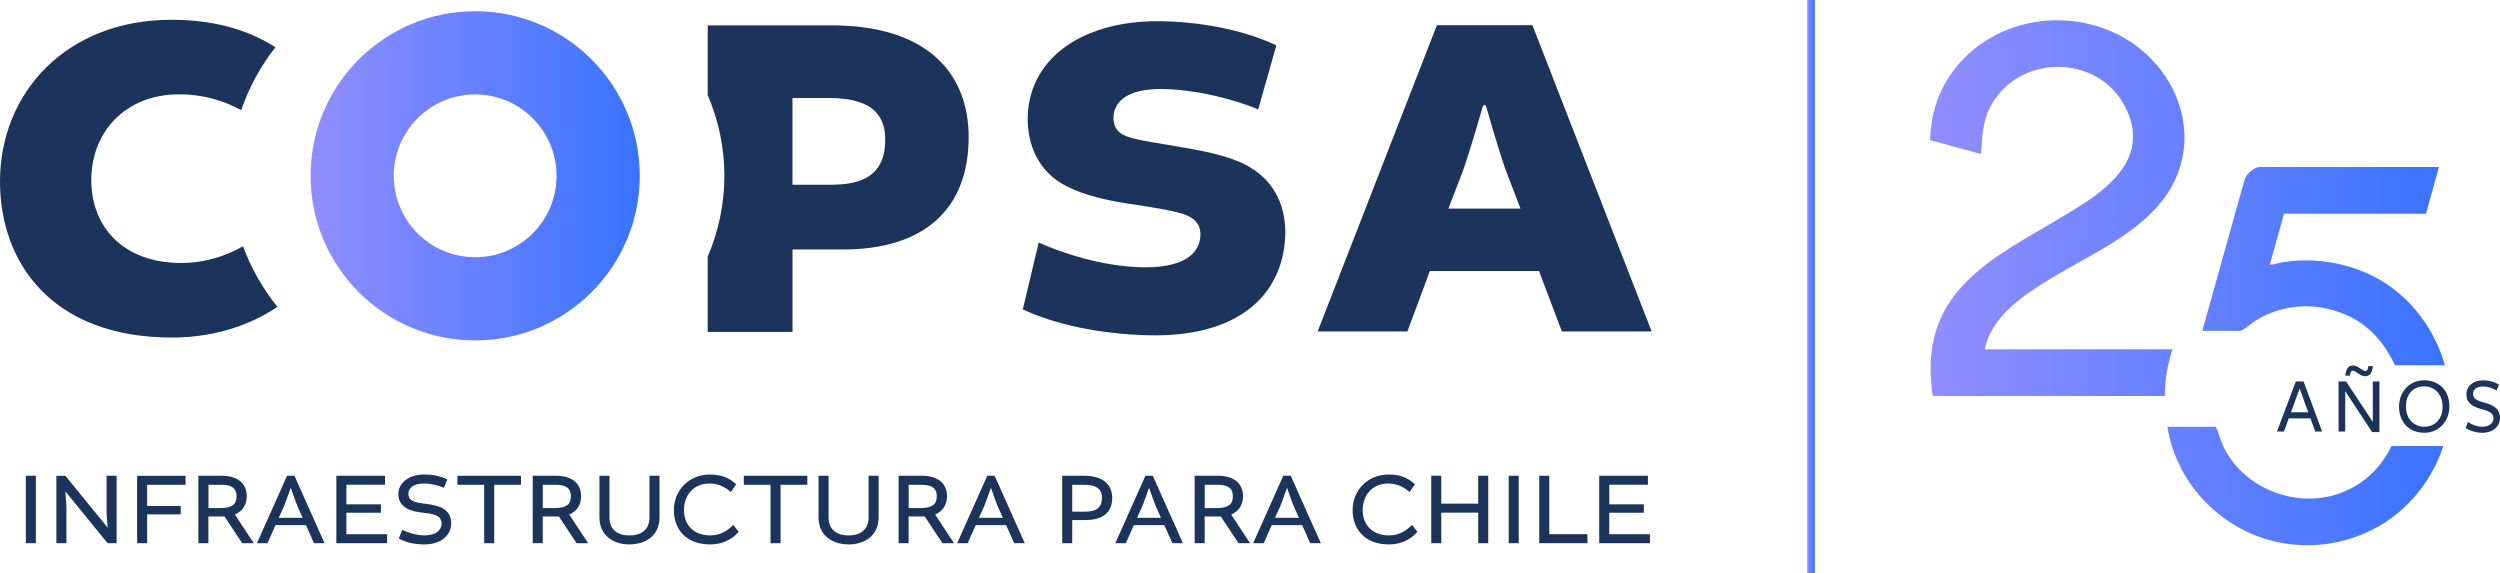 <?xml version="1.0" encoding="UTF-8"?> <svg xmlns="http://www.w3.org/2000/svg" xmlns:xlink="http://www.w3.org/1999/xlink" id="Layer_2" viewBox="0 0 652.35 149.58"><defs><style>.cls-1{fill:url(#linear-gradient-3);}.cls-2{fill:url(#linear-gradient-2);}.cls-3{fill:#1c345b;}.cls-4{fill:url(#linear-gradient);}</style><linearGradient id="linear-gradient" x1="81.04" y1="45.88" x2="166.94" y2="45.88" gradientUnits="userSpaceOnUse"><stop offset="0" stop-color="#918eff"></stop><stop offset="1" stop-color="#3973ff"></stop></linearGradient><linearGradient id="linear-gradient-2" x1="471.58" y1="74.79" x2="473.58" y2="74.79" xlink:href="#linear-gradient"></linearGradient><linearGradient id="linear-gradient-3" x1="503.61" y1="73.77" x2="637.97" y2="73.77" xlink:href="#linear-gradient"></linearGradient></defs><g id="Layer_1-2"><path class="cls-3" d="M63.42,64.27c-4.28,2.4-9.67,4.35-16.13,4.35-15.08,0-23.47-9.36-23.47-21.64s8.63-22.37,22.98-22.37c6,0,11.44,1.56,16.15,4.14,2.01-5.94,5.05-11.46,8.91-16.42-5.61-3.58-14.03-7.17-27.13-7.17C17.39,5.16,0,24.13,0,47.35c0,21.28,13.62,40.73,44.87,40.73,12.44,0,21.72-4.09,27.51-8.01-3.82-4.77-6.86-10.09-8.96-15.8Z"></path><path class="cls-3" d="M217.01,6.62h-32.34v18.19c2.8,6.54,4.35,13.64,4.35,21.07s-1.55,14.54-4.35,21.07v19.67h22.13v-21.52h13.13c21.28,0,32.83-10.58,32.83-29.3,0-17.14-11.31-29.18-35.75-29.18ZM217.25,48.2h-10.46v-22.62h9.61c12.52,0,14.59,5.71,14.59,10.94,0,7.54-4.01,11.67-13.74,11.67Z"></path><path class="cls-3" d="M266.89,80.72l4.15-17.44c6.24,2.83,16.52,6.15,26.48,6.45,10.93.33,15.44-3.26,15.71-8.19.13-2.4-.88-4.12-3.4-5.28-2.52-1.16-8.5-2.06-15.34-3.11-7.2-1.06-13.51-2.81-17.79-5.47-6.66-4.17-8.85-11.46-8.5-17.94.83-15.14,15.14-24.81,35.78-24.19,11.43.34,21.75,2.82,29.07,6.29l-4.73,16.7c-5.9-2.46-15.35-5.03-24.32-5.3-10.07-.3-13.23,3.45-13.44,7.18-.11,2.04.52,3.99,3.41,5.16,3.26,1.18,9.01,1.84,15.22,2.99,6.95,1.17,13.27,2.69,17.19,5.21,6.43,3.92,9.39,10.51,8.97,18.2-.81,14.9-12.02,26.23-36.22,25.5-12.9-.39-24.32-3.02-32.24-6.75Z"></path><path class="cls-3" d="M399.87,6.58l31.12,79.92h-23.43l-5.97-15.79h-28.48l-5.86,15.79h-23.43l31.12-79.92h24.92ZM377.94,54.44h18.83l-3.79-9.84c-1.72-4.62-5.28-17.13-5.28-17.13h-.69s-3.56,12.39-5.28,17.13l-3.79,9.84Z"></path><path class="cls-4" d="M123.99,2.93c-23.72,0-42.95,19.23-42.95,42.95s19.23,42.95,42.95,42.95,42.95-19.23,42.95-42.95S147.71,2.93,123.99,2.93ZM123.99,67.12c-11.73,0-21.24-9.51-21.24-21.24s9.51-21.24,21.24-21.24,21.24,9.51,21.24,21.24-9.51,21.24-21.24,21.24Z"></path><rect class="cls-2" x="471.58" width="2" height="149.58"></rect><path class="cls-1" d="M589.63,43.58c-1.35,0-3.61,1.9-3.92,3.27l-11.04,39.48h9.82c.83,0,3-2,4.15-2.71,7.49-4.63,16.69-4.87,24.66-.94,5.38,2.65,9.15,7.25,11.64,12.63h13.03c-2.58-9.15-8.63-17.43-16.86-22.23-7.34-4.29-16.61-6.03-25.04-4.71-1.28.2-2.52.62-3.8.75l3.72-13.35h37.06l3.37-12.2h-46.78ZM624.04,116.38c-2.81,5.81-7.31,10.05-13.38,12.29-11.64,4.29-25.81-1.41-30.78-12.81-.64-1.47-.99-3.06-1.67-4.49h-12.65c2.39,15.16,14.58,27.45,29.63,30.26,7.5,1.4,14.96.51,21.94-2.5,9.75-4.21,17.14-12.71,20.45-22.75h-13.54ZM564.9,103.34h-60.39c-.15-.08-.17-.18-.2-.32-.22-1.03-.34-2.76-.42-3.85-1.9-25.8,19.81-33.39,38.94-45.48,9.43-5.97,17.41-13.78,12.03-25.19-6.85-14.53-28.08-14.78-35.55-.56-2.03,3.86-2.03,8.04-2.38,12.24l-13.32-3.61.28-3.38c1.99-18.91,21.41-31.76,41.5-26.86,21.09,5.15,32.01,28.79,19.03,45.78-7.02,9.19-19.19,14.48-29.17,20.5-7.34,4.43-15.68,10.03-17.35,18.54h49.01c-1.29,3.8-2.01,7.87-2.01,12.11,0,.03,0,.06,0,.09Z"></path><path class="cls-3" d="M9.36,124.14v17.6h-2.62v-17.6h2.62Z"></path><path class="cls-3" d="M27.81,124.14h2.62v17.6h-2.35l-10.97-13.45h-.05s.27,3.02.27,4.47v8.99h-2.62v-17.6h2.35l10.97,13.45h.05s-.27-3.08-.27-4.09v-9.36Z"></path><path class="cls-3" d="M38.4,134.23v7.52h-2.62v-17.6h12.65v2.35h-10.03v5.54h8.75v2.19h-8.75Z"></path><path class="cls-3" d="M51.77,124.14h5.99c4.63,0,6.63,2.3,6.63,5.38,0,1.87-.86,3.8-3.05,4.71v.11l4.89,7.41h-3.02l-4.63-6.98h-4.2v6.98h-2.62v-17.6ZM57.5,132.57c2.97,0,4.23-.91,4.23-3.05,0-1.79-.88-3.02-3.93-3.02h-3.4v6.07h3.1Z"></path><path class="cls-3" d="M76.83,124.14l7.86,17.6h-2.75l-2.11-4.71h-7.94l-2.09,4.71h-2.75l7.86-17.6h1.93ZM72.74,135.11h6.23l-1.31-2.94c-.51-1.15-1.74-4.76-1.74-4.76h-.11s-1.23,3.58-1.74,4.76l-1.34,2.94Z"></path><path class="cls-3" d="M90.39,133.8v5.59h10.62v2.35h-13.24v-17.6h12.7v2.35h-10.08v5.11h9.01v2.19h-9.01Z"></path><path class="cls-3" d="M104.06,140.51l.88-2.25c1.39.67,3.61,1.44,5.8,1.44,3.05,0,4.49-1.39,4.49-3.16,0-.8-.4-1.47-1.07-1.87-.7-.43-1.98-.67-3.61-.86-1.87-.21-3.24-.51-4.33-1.1-1.66-.88-2.27-2.3-2.27-3.82,0-2.86,2.73-5.08,6.71-5.08,2.49,0,4.44.51,6.07,1.28l-.86,2.19c-1.26-.53-3.4-1.12-5.22-1.12-3.08,0-4.09,1.42-4.09,2.73,0,.67.27,1.31,1.12,1.82.7.4,1.76.53,3.4.75,1.71.24,3.34.56,4.31,1.1,1.6.88,2.35,2.19,2.35,3.99,0,3.1-2.62,5.51-6.98,5.51-2.83,0-4.89-.56-6.71-1.55Z"></path><path class="cls-3" d="M126.34,126.5h-6.98v-2.35h16.58v2.35h-6.98v15.25h-2.62v-15.25Z"></path><path class="cls-3" d="M139.02,124.14h5.99c4.63,0,6.63,2.3,6.63,5.38,0,1.87-.86,3.8-3.05,4.71v.11l4.89,7.41h-3.02l-4.63-6.98h-4.2v6.98h-2.62v-17.6ZM144.74,132.57c2.97,0,4.23-.91,4.23-3.05,0-1.79-.88-3.02-3.93-3.02h-3.4v6.07h3.1Z"></path><path class="cls-3" d="M172.1,124.14v10.86c0,4.81-3.69,7.06-7.84,7.06s-7.84-2.25-7.84-7.06v-10.86h2.62v10.86c0,2.86,1.71,4.71,5.22,4.71s5.22-1.85,5.22-4.71v-10.86h2.62Z"></path><path class="cls-3" d="M175.84,133.1c0-5.11,3.88-9.28,9.42-9.28,3.82,0,5.56,1.44,6.85,2.54l-1.42,2.03c-1.58-1.39-3.32-2.22-5.59-2.22-4.15,0-6.63,3.08-6.63,6.93s2.54,6.61,6.85,6.61c3,0,4.79-1.58,6.04-2.73l1.39,1.79c-.99,1.18-3.37,3.29-7.44,3.29-6.34,0-9.47-4.01-9.47-8.96Z"></path><path class="cls-3" d="M201.06,126.5h-6.98v-2.35h16.58v2.35h-6.98v15.25h-2.62v-15.25Z"></path><path class="cls-3" d="M229.27,124.14v10.86c0,4.81-3.69,7.06-7.84,7.06s-7.84-2.25-7.84-7.06v-10.86h2.62v10.86c0,2.86,1.71,4.71,5.22,4.71s5.22-1.85,5.22-4.71v-10.86h2.62Z"></path><path class="cls-3" d="M234.49,124.14h5.99c4.63,0,6.63,2.3,6.63,5.38,0,1.87-.86,3.8-3.05,4.71v.11l4.89,7.41h-3.02l-4.63-6.98h-4.2v6.98h-2.62v-17.6ZM240.21,132.57c2.97,0,4.23-.91,4.23-3.05,0-1.79-.88-3.02-3.93-3.02h-3.4v6.07h3.1Z"></path><path class="cls-3" d="M259.54,124.14l7.86,17.6h-2.75l-2.11-4.71h-7.94l-2.09,4.71h-2.75l7.86-17.6h1.93ZM255.45,135.11h6.23l-1.31-2.94c-.51-1.15-1.74-4.76-1.74-4.76h-.11s-1.23,3.58-1.74,4.76l-1.34,2.94Z"></path><path class="cls-3" d="M282.89,124.14c5.08,0,7.33,2.46,7.33,5.78,0,3.69-2.3,5.78-6.98,5.78h-3.45v6.04h-2.62v-17.6h5.72ZM283.18,133.51c3.1,0,4.36-1.26,4.36-3.58,0-1.63-.59-3.42-4.65-3.42h-3.1v7.01h3.4Z"></path><path class="cls-3" d="M300.81,124.14l7.86,17.6h-2.75l-2.11-4.71h-7.94l-2.09,4.71h-2.75l7.86-17.6h1.93ZM296.71,135.11h6.23l-1.31-2.94c-.51-1.15-1.74-4.76-1.74-4.76h-.11s-1.23,3.58-1.74,4.76l-1.34,2.94Z"></path><path class="cls-3" d="M311.74,124.14h5.99c4.63,0,6.63,2.3,6.63,5.38,0,1.87-.86,3.8-3.05,4.71v.11l4.89,7.41h-3.02l-4.63-6.98h-4.2v6.98h-2.62v-17.6ZM317.47,132.57c2.97,0,4.23-.91,4.23-3.05,0-1.79-.88-3.02-3.93-3.02h-3.4v6.07h3.1Z"></path><path class="cls-3" d="M336.8,124.14l7.86,17.6h-2.76l-2.11-4.71h-7.94l-2.09,4.71h-2.76l7.86-17.6h1.93ZM332.71,135.11h6.23l-1.31-2.94c-.51-1.15-1.74-4.76-1.74-4.76h-.11s-1.23,3.58-1.74,4.76l-1.34,2.94Z"></path><path class="cls-3" d="M352.95,133.1c0-5.11,3.88-9.28,9.42-9.28,3.82,0,5.56,1.44,6.85,2.54l-1.42,2.03c-1.58-1.39-3.32-2.22-5.59-2.22-4.15,0-6.63,3.08-6.63,6.93s2.54,6.61,6.85,6.61c3,0,4.79-1.58,6.04-2.73l1.39,1.79c-.99,1.18-3.37,3.29-7.44,3.29-6.34,0-9.47-4.01-9.47-8.96Z"></path><path class="cls-3" d="M376.09,124.14v7.28h9.63v-7.28h2.62v17.6h-2.62v-7.97h-9.63v7.97h-2.62v-17.6h2.62Z"></path><path class="cls-3" d="M396.3,124.14v17.6h-2.62v-17.6h2.62Z"></path><path class="cls-3" d="M404.27,124.14v15.25h9.95v2.35h-12.57v-17.6h2.62Z"></path><path class="cls-3" d="M419.92,133.8v5.59h10.62v2.35h-13.24v-17.6h12.71v2.35h-10.08v5.11h9.01v2.19h-9.01Z"></path><path class="cls-3" d="M599.07,99.54l-4.92,13.07h1.84l1.23-3.43h5.67l1.23,3.43h1.82l-4.85-13.07h-2.03ZM597.81,107.57l2.26-6.19,2.24,6.19h-4.5ZM613.15,98.03h-1.15c.19-1.8.75-2.66,2.03-2.66s2.43,1.46,3.2,1.46c.38,0,.65-.33.77-1.3h1.17c-.19,1.78-.75,2.64-2.03,2.64s-2.43-1.44-3.2-1.44c-.38,0-.65.33-.79,1.3ZM619.15,99.54h1.74v13.2h-1.92l-7.01-10.67v10.54h-1.74v-13.07h1.97l6.97,10.54v-10.54ZM632.58,99.23c-3.85,0-6.57,2.97-6.57,6.88,0,4.14,2.74,6.82,6.57,6.82s6.57-2.99,6.57-6.9c0-4.14-2.74-6.8-6.57-6.8ZM632.62,111.34c-2.87,0-4.81-2.09-4.81-5.31s1.95-5.21,4.73-5.21,4.83,2.07,4.83,5.29-1.97,5.23-4.75,5.23ZM652.35,109.02c0,2.26-1.86,3.91-4.6,3.91-1.53,0-3.12-.44-4.37-1.23l.59-1.61c1.11.73,2.3,1.26,3.83,1.26,1.65,0,2.84-.9,2.84-2.2s-1-1.84-3.14-2.41c-1.86-.5-3.91-1.3-3.91-3.83,0-2.2,1.78-3.68,4.37-3.68,1.51,0,2.87.38,4.12,1.15l-.63,1.55c-1-.67-2.3-1.09-3.47-1.09-1.88,0-2.66.86-2.66,1.95,0,1.32,1.11,1.78,3.18,2.34,1.9.5,3.85,1.42,3.85,3.89Z"></path></g></svg> 